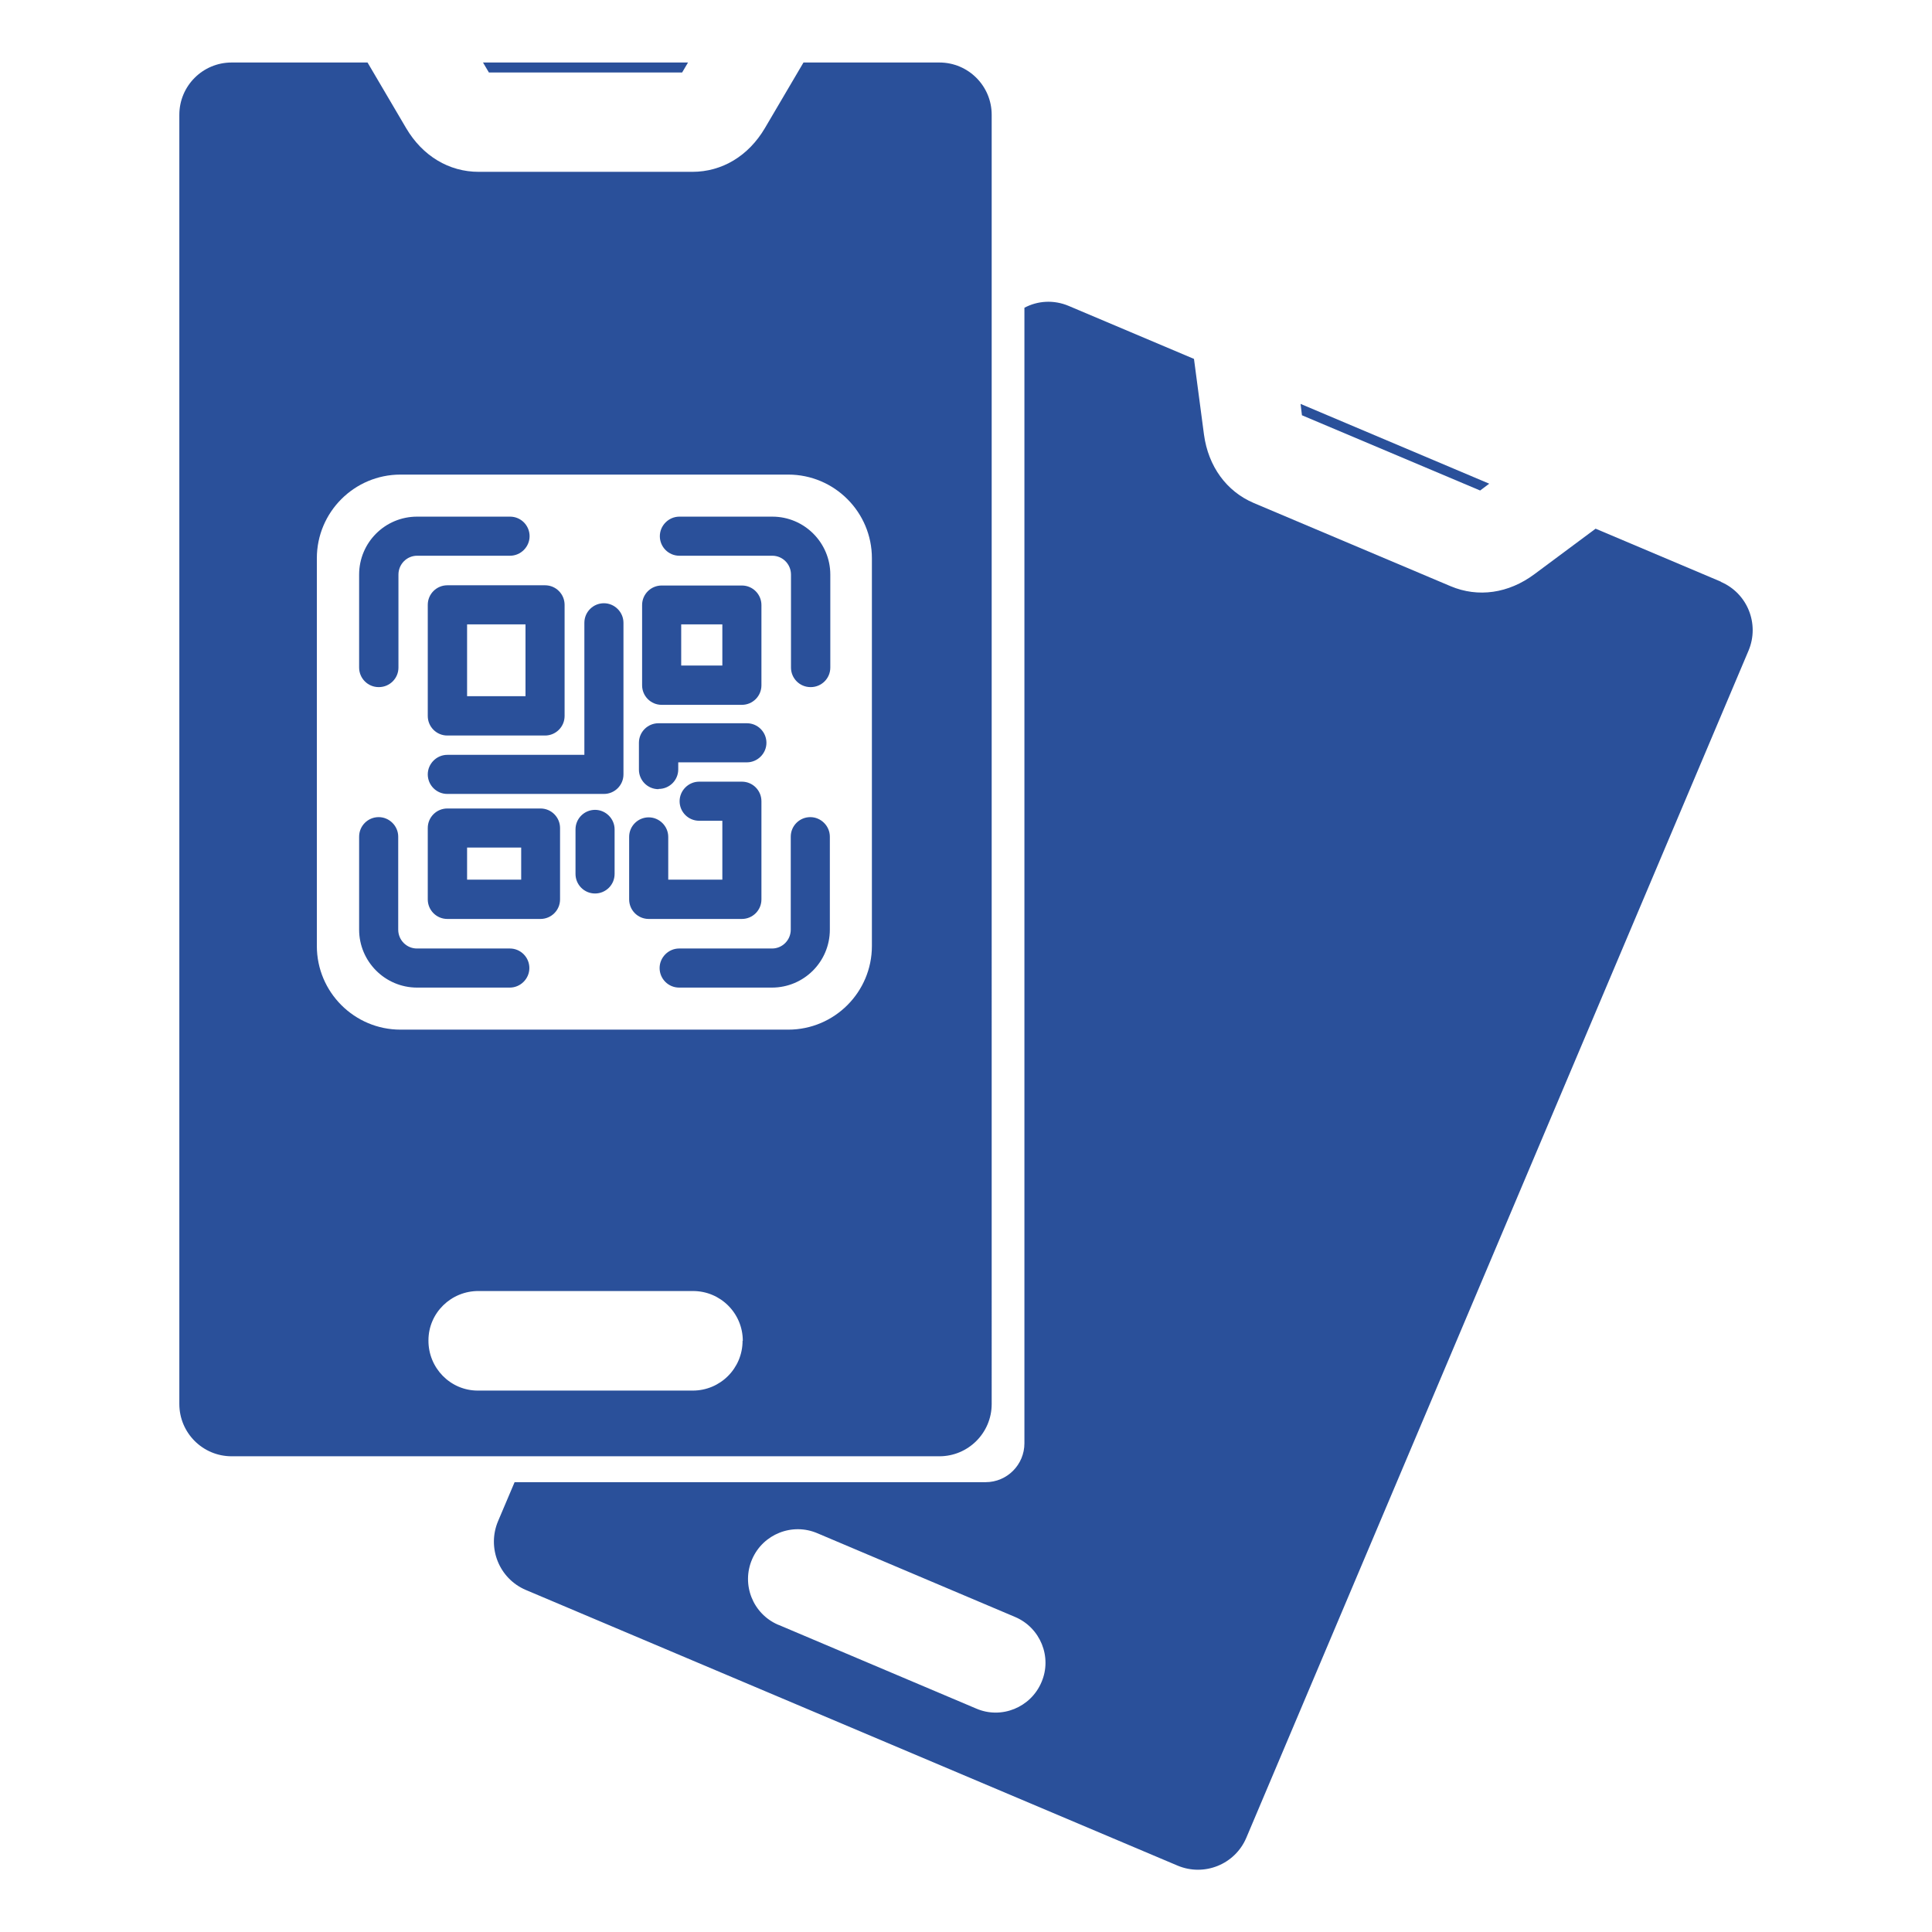 <?xml version="1.0" encoding="UTF-8"?>
<svg id="bold" xmlns="http://www.w3.org/2000/svg" version="1.1" viewBox="0 0 850 850">
  <defs>
    <style>
      .cls-1 {
        fill: #2a509a;
        stroke-width: 0px;
      }
    </style>
  </defs>
  <g>
    <polygon class="cls-1" points="651.2 215.8 655.2 212.8 572.2 177.7 572.8 182.7 651.2 215.8"/>
    <path class="cls-1" d="M757.1,255.9l-55.1-23.3-26.9,20c-11.4,8.5-24.8,10.4-36.9,5.3l-86.6-36.6c-12-5.1-20-16.1-21.9-30.1l-4.4-33.3-55.1-23.3c-6.6-2.8-13.7-2.3-19.5.8v499.6c0,9.4-7.6,17.1-17.1,17.1h-207.2l-7.3,17.2c-4.9,11.7.5,25.2,12.2,30.2l286.8,121.3c11.7,4.9,25.2-.5,30.2-12.2l221-522.4c4.9-11.7-.5-25.2-12.2-30.2ZM458.2,740.1s0,0,0,0c-4.7,11.1-17.6,16.4-28.7,11.6l-86.9-36.8c0,0-.2,0-.3-.1-11.1-4.8-16.2-17.7-11.4-28.8,4.8-11.1,17.7-16.2,28.8-11.4l86.9,36.8c11.1,4.7,16.4,17.6,11.6,28.7Z"/>
  </g>
  <g>
    <polygon class="cls-1" points="300.1 31.9 302.7 27.5 212.5 27.5 215.1 31.9 300.1 31.9"/>
    <path class="cls-1" d="M413.3,27.5h-59.8l-17,28.9c-7.2,12.2-18.8,19.2-31.9,19.2h-94c-13.1,0-24.7-7-31.9-19.2l-17-28.9h-59.8c-12.7,0-23,10.3-23,23v567.2c0,12.7,10.3,23,23,23h311.4c12.7,0,23-10.3,23-23V50.5c0-12.7-10.3-23-23-23ZM326.7,589.9c0,12.1-9.8,21.9-21.9,21.9h-94.3c-.1,0-.2,0-.3,0-12.1,0-21.8-10-21.7-22.1,0-12.1,10-21.8,22.1-21.7h94.3c12.1,0,21.9,9.8,21.9,21.9h0ZM383.6,416.2c0,20.3-16.5,36.8-36.8,36.8h-170.6c-20.3,0-36.8-16.5-36.8-36.8v-170.6c0-20.3,16.5-36.8,36.8-36.8h170.6c20.3,0,36.8,16.5,36.8,36.8v170.6Z"/>
  </g>
  <path class="cls-1" d="M356.6,302.3c-4.8,0-8.6-3.9-8.6-8.6v-40.9c0-4.6-3.7-8.3-8.2-8.3h-40.9c-4.8,0-8.6-3.9-8.6-8.6s3.9-8.6,8.6-8.6h40.9c14.1,0,25.5,11.5,25.5,25.5v40.9c0,4.8-3.9,8.6-8.6,8.6ZM166.6,302.3c-4.8,0-8.6-3.9-8.6-8.6v-40.9c0-14.1,11.4-25.5,25.5-25.5h40.9c4.8,0,8.6,3.9,8.6,8.6s-3.9,8.6-8.6,8.6h-40.9c-4.5,0-8.2,3.7-8.2,8.3v40.9c0,4.8-3.9,8.6-8.6,8.6ZM339.7,434.5h-40.9c-4.8,0-8.6-3.9-8.6-8.6s3.9-8.6,8.6-8.6h40.9c4.5,0,8.2-3.7,8.2-8.3v-40.9c0-4.8,3.9-8.6,8.6-8.6s8.6,3.9,8.6,8.6v40.9c0,14.1-11.4,25.5-25.5,25.5ZM224.4,434.5h-40.9c-14.1,0-25.5-11.5-25.5-25.5v-40.9c0-4.8,3.9-8.6,8.6-8.6s8.6,3.9,8.6,8.6v40.9c0,4.6,3.7,8.3,8.2,8.3h40.9c4.8,0,8.6,3.9,8.6,8.6s-3.9,8.6-8.6,8.6h0ZM239.8,323.6h-43c-4.8,0-8.6-3.9-8.6-8.6v-48.9c0-4.8,3.9-8.6,8.6-8.6h43c4.8,0,8.6,3.9,8.6,8.6v48.9c0,4.8-3.9,8.6-8.6,8.6ZM205.5,306.3h25.7v-31.6h-25.7v31.6ZM326.4,404.3h-41c-4.8,0-8.6-3.9-8.6-8.6v-27.5c0-4.8,3.9-8.6,8.6-8.6s8.6,3.9,8.6,8.6v18.8h23.8v-25.9h-10.2c-4.8,0-8.6-3.9-8.6-8.6s3.9-8.6,8.6-8.6h18.8c4.8,0,8.6,3.9,8.6,8.6v43.2c0,4.8-3.9,8.6-8.6,8.6ZM326.4,310.1h-35.3c-4.8,0-8.6-3.9-8.6-8.6v-35.3c0-4.8,3.9-8.6,8.6-8.6h35.3c4.8,0,8.6,3.9,8.6,8.6v35.3c0,4.8-3.9,8.6-8.6,8.6ZM299.7,292.8h18.1v-18.1h-18.1v18.1ZM265.7,349.3h-68.9c-4.8,0-8.6-3.9-8.6-8.6s3.9-8.6,8.6-8.6h60.3v-58.1c0-4.8,3.9-8.6,8.6-8.6s8.6,3.9,8.6,8.6v66.7c0,4.8-3.9,8.6-8.6,8.6ZM289.7,347.2c-4.8,0-8.6-3.9-8.6-8.6v-11.8c0-4.8,3.9-8.6,8.6-8.6h38.9c4.8,0,8.6,3.9,8.6,8.6s-3.9,8.6-8.6,8.6h-30.2v3.1c0,4.8-3.9,8.6-8.6,8.6ZM261.8,393.1c-4.8,0-8.6-3.9-8.6-8.6v-19.6c0-4.8,3.9-8.6,8.6-8.6s8.6,3.9,8.6,8.6v19.6c0,4.8-3.9,8.6-8.6,8.6ZM237.8,404.3h-41c-4.8,0-8.6-3.9-8.6-8.6v-31.4c0-4.8,3.9-8.6,8.6-8.6h41c4.8,0,8.6,3.9,8.6,8.6v31.4c0,4.8-3.9,8.6-8.6,8.6ZM205.5,387h23.8v-14.1h-23.8v14.1Z"/>
</svg>